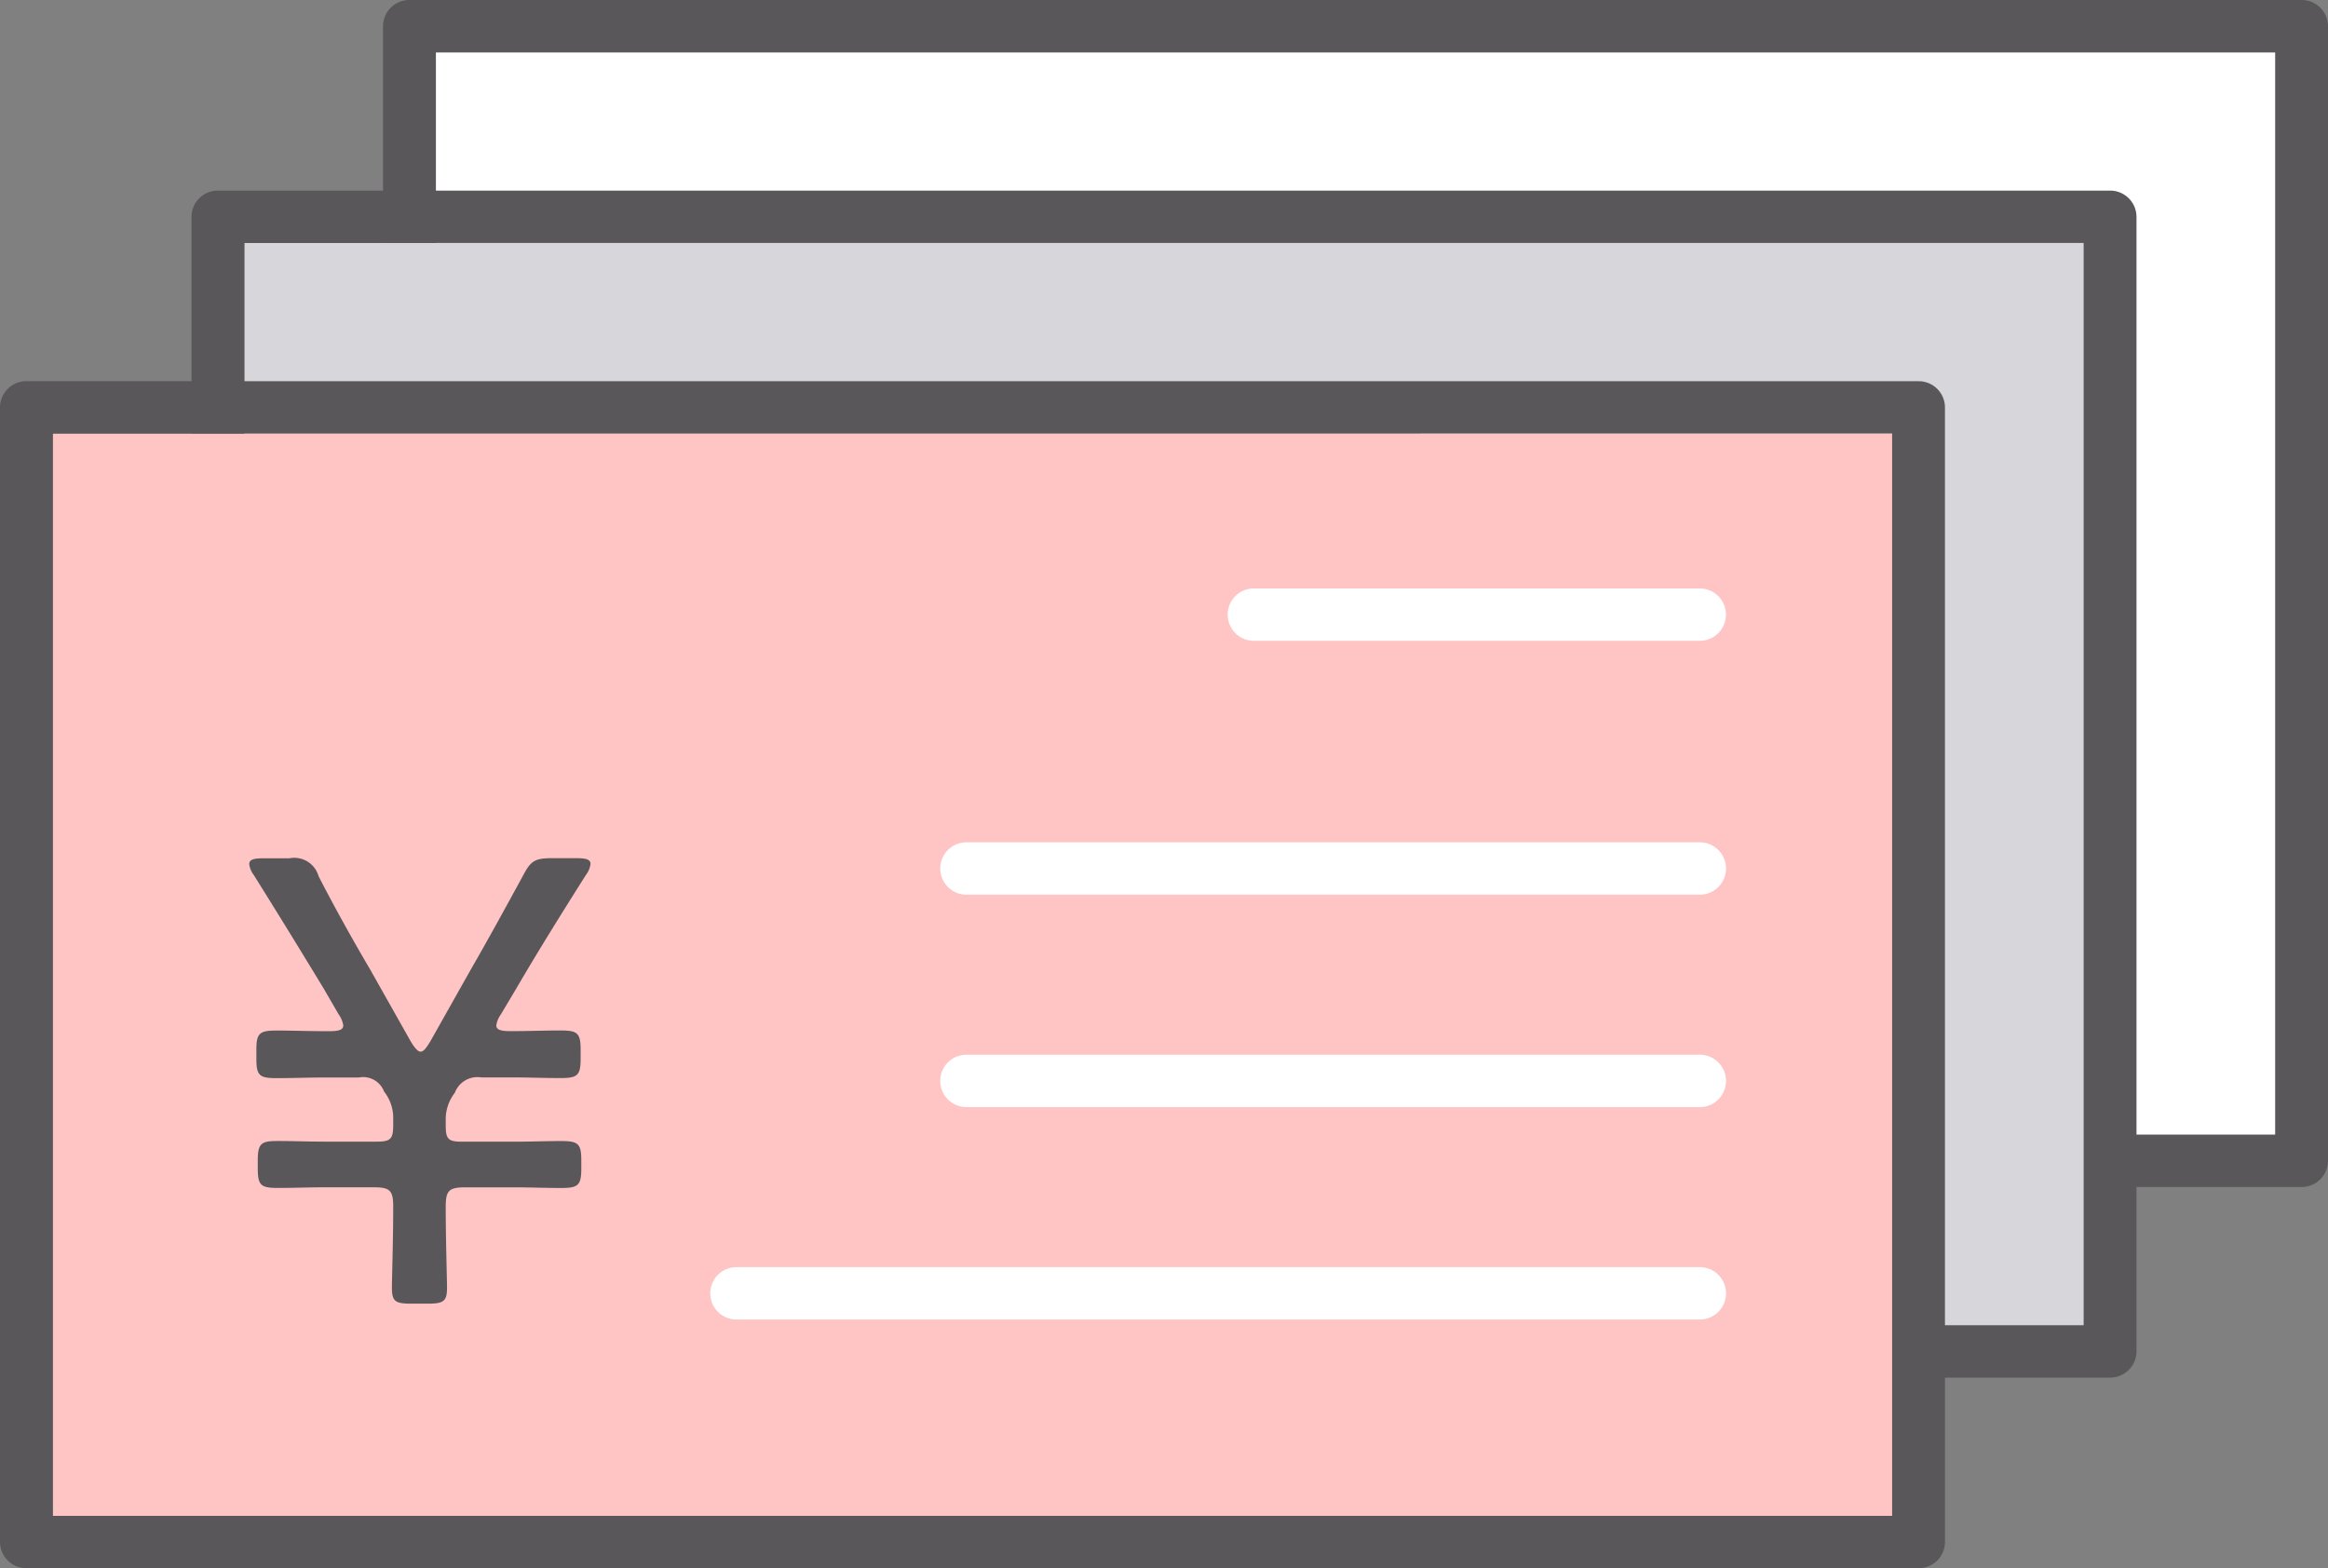 <svg id="グループ_168790" data-name="グループ 168790" xmlns="http://www.w3.org/2000/svg" xmlns:xlink="http://www.w3.org/1999/xlink" width="95" height="64" viewBox="0 0 95 64"><rect x="0" y="0" width="95" height="64" fill="#808080" stroke="none"/><defs><clipPath id="clip-path"><rect id="長方形_150197" data-name="長方形 150197" width="95" height="64" fill="none"/></clipPath></defs><rect id="長方形_150194" data-name="長方形 150194" width="75.539" height="44.999" transform="translate(17.787 2.137)" fill="#fff"/><g id="グループ_168789" data-name="グループ 168789"><g id="グループ_168788" data-name="グループ 168788" clip-path="url(#clip-path)"><path id="パス_6676" data-name="パス 6676" d="M93.922,48.442H16.708a1.072,1.072,0,0,1-1.077-1.068V1.068A1.073,1.073,0,0,1,16.708,0H93.922A1.074,1.074,0,0,1,95,1.068V47.374a1.073,1.073,0,0,1-1.078,1.068M17.786,46.305H92.844V2.136H17.786Z" fill="#595759"/><path id="パス_6677" data-name="パス 6677" d="M84.964,38.293H45.717a1.069,1.069,0,1,1,0-2.137H84.964a1.069,1.069,0,1,1,0,2.137" fill="#fff"/><path id="パス_6678" data-name="パス 6678" d="M84.964,29.624H55.1a1.069,1.069,0,1,1,0-2.137H84.964a1.069,1.069,0,1,1,0,2.137" fill="#fff"/><path id="パス_6679" data-name="パス 6679" d="M84.964,20.955H55.1a1.069,1.069,0,1,1,0-2.137H84.964a1.069,1.069,0,1,1,0,2.137" fill="#fff"/><path id="パス_6680" data-name="パス 6680" d="M84.964,10.594H66.834a1.069,1.069,0,1,1,0-2.137h18.13a1.069,1.069,0,1,1,0,2.137" fill="#fff"/><path id="パス_6681" data-name="パス 6681" d="M33.82,33.683c0,1.391.053,2.966.053,3.307,0,.55-.132.655-.767.655h-.715c-.635,0-.767-.1-.767-.655,0-.341.053-1.916.053-3.307,0-.655-.132-.786-.794-.786H28.871c-.635,0-1.244.026-1.905.026-.688,0-.821-.1-.821-.787V31.8c0-.709.159-.787.821-.787.609,0,1.27.026,1.905.026h2.117c.583,0,.689-.1.689-.683v-.314a1.717,1.717,0,0,0-.371-1.049.915.915,0,0,0-1.032-.577H28.845c-.609,0-1.27.026-1.932.026-.688,0-.82-.1-.82-.787v-.367c0-.683.132-.788.82-.788s1.323.027,2.144.027c.4,0,.582-.053.582-.237a1.02,1.02,0,0,0-.185-.445l-.609-1.05q-1.429-2.36-2.858-4.643A.907.907,0,0,1,25.8,19.7c0-.183.185-.235.581-.235h1.059a1.029,1.029,0,0,1,1.191.735c.661,1.285,1.376,2.57,2.117,3.829l1.641,2.913c.159.261.291.419.4.419.133,0,.238-.158.4-.419l1.641-2.913c.741-1.285,1.429-2.544,2.144-3.856.317-.6.476-.708,1.19-.708h.98c.4,0,.582.052.582.235a.917.917,0,0,1-.185.447c-.98,1.548-1.959,3.121-2.832,4.617l-.636,1.076a1.033,1.033,0,0,0-.185.445c0,.184.185.237.583.237.741,0,1.376-.027,2.038-.027.687,0,.82.1.82.788v.367c0,.682-.133.787-.82.787-.662,0-1.3-.026-1.906-.026H35.276a.987.987,0,0,0-1.086.629,1.763,1.763,0,0,0-.37,1.023v.315c0,.551.106.656.662.656h2.17c.609,0,1.244-.026,1.879-.026.688,0,.821.1.821.787v.341c0,.682-.133.787-.821.787-.662,0-1.27-.026-1.879-.026H34.614c-.661,0-.794.131-.794.786" fill="#595759"/><rect id="長方形_150195" data-name="長方形 150195" width="75.539" height="44.999" transform="translate(9.971 9.916)" fill="#d6d6db"/><path id="パス_6682" data-name="パス 6682" d="M86.107,56.221H8.893a1.074,1.074,0,0,1-1.078-1.068V8.847A1.074,1.074,0,0,1,8.893,7.779H86.107a1.074,1.074,0,0,1,1.078,1.068V55.153a1.074,1.074,0,0,1-1.078,1.068M9.971,54.084H85.029V9.915H9.971Z" fill="#595759"/><path id="パス_6683" data-name="パス 6683" d="M77.148,46.072H37.9a1.069,1.069,0,1,1,0-2.137H77.148a1.069,1.069,0,1,1,0,2.137" fill="#fff"/><path id="パス_6684" data-name="パス 6684" d="M77.148,37.4H47.286a1.069,1.069,0,1,1,0-2.137H77.148a1.069,1.069,0,1,1,0,2.137" fill="#fff"/><path id="パス_6685" data-name="パス 6685" d="M77.148,28.734H47.286a1.069,1.069,0,1,1,0-2.137H77.148a1.069,1.069,0,1,1,0,2.137" fill="#fff"/><path id="パス_6686" data-name="パス 6686" d="M77.148,18.373H59.018a1.069,1.069,0,1,1,0-2.137h18.13a1.069,1.069,0,1,1,0,2.137" fill="#fff"/><path id="パス_6687" data-name="パス 6687" d="M26,41.462c0,1.391.053,2.966.053,3.307,0,.55-.132.655-.767.655h-.715c-.635,0-.767-.1-.767-.655,0-.341.053-1.916.053-3.307,0-.655-.132-.786-.794-.786H21.056c-.635,0-1.244.026-1.905.026-.688,0-.821-.1-.821-.787v-.341c0-.709.159-.787.821-.787.609,0,1.27.026,1.905.026h2.117c.583,0,.689-.1.689-.683v-.314a1.717,1.717,0,0,0-.371-1.049.915.915,0,0,0-1.032-.577H21.03c-.609,0-1.27.026-1.932.026-.688,0-.82-.1-.82-.787v-.367c0-.683.132-.788.82-.788s1.323.027,2.144.027c.4,0,.582-.053.582-.237a1.02,1.02,0,0,0-.185-.445l-.609-1.05q-1.43-2.359-2.858-4.643a.907.907,0,0,1-.185-.447c0-.183.185-.235.581-.235h1.059a1.029,1.029,0,0,1,1.191.735c.661,1.285,1.376,2.57,2.117,3.829l1.641,2.913c.159.261.291.419.4.419.133,0,.238-.158.4-.419l1.641-2.913c.741-1.285,1.429-2.544,2.144-3.856.317-.6.476-.708,1.19-.708h.98c.4,0,.582.052.582.235a.917.917,0,0,1-.185.447c-.98,1.548-1.959,3.121-2.832,4.617l-.636,1.076a1.033,1.033,0,0,0-.185.445c0,.184.185.237.583.237.741,0,1.376-.027,2.038-.027.687,0,.82.105.82.788v.367c0,.682-.133.787-.82.787-.662,0-1.3-.026-1.906-.026H27.461a.987.987,0,0,0-1.086.629A1.763,1.763,0,0,0,26,37.842v.315c0,.551.106.656.662.656h2.17c.609,0,1.244-.026,1.879-.026.688,0,.821.1.821.787v.341c0,.682-.133.787-.821.787-.662,0-1.27-.026-1.879-.026H26.8c-.661,0-.794.131-.794.786" fill="#595759"/><rect id="長方形_150196" data-name="長方形 150196" width="75.539" height="44.999" transform="translate(2.156 17.695)" fill="#ffc4c4"/><path id="パス_6688" data-name="パス 6688" d="M78.292,64H1.078A1.074,1.074,0,0,1,0,62.932V16.626a1.073,1.073,0,0,1,1.078-1.068H78.292a1.072,1.072,0,0,1,1.077,1.068V62.932A1.073,1.073,0,0,1,78.292,64M2.155,61.863H77.213V17.694H2.155Z" fill="#595759"/><path id="パス_6689" data-name="パス 6689" d="M69.333,53.851H30.086a1.069,1.069,0,1,1,0-2.137H69.333a1.069,1.069,0,1,1,0,2.137" fill="#fff"/><path id="パス_6690" data-name="パス 6690" d="M69.333,45.182H39.471a1.069,1.069,0,1,1,0-2.137H69.333a1.069,1.069,0,1,1,0,2.137" fill="#fff"/><path id="パス_6691" data-name="パス 6691" d="M69.333,36.513H39.471a1.069,1.069,0,1,1,0-2.137H69.333a1.069,1.069,0,1,1,0,2.137" fill="#fff"/><path id="パス_6692" data-name="パス 6692" d="M69.333,26.152H51.2a1.069,1.069,0,1,1,0-2.137h18.13a1.069,1.069,0,1,1,0,2.137" fill="#fff"/><path id="パス_6693" data-name="パス 6693" d="M18.189,49.241c0,1.391.053,2.966.053,3.307,0,.55-.132.655-.767.655H16.76c-.635,0-.767-.1-.767-.655,0-.341.053-1.916.053-3.307,0-.655-.132-.786-.794-.786H13.24c-.635,0-1.244.026-1.9.026-.688,0-.821-.1-.821-.787v-.341c0-.709.159-.787.821-.787.609,0,1.27.026,1.9.026h2.117c.583,0,.689-.1.689-.683V45.6a1.717,1.717,0,0,0-.371-1.049.915.915,0,0,0-1.032-.577H13.214c-.609,0-1.27.026-1.932.026-.688,0-.82-.1-.82-.787v-.367c0-.683.132-.788.82-.788s1.323.027,2.144.027c.4,0,.582-.053.582-.237a1.02,1.02,0,0,0-.185-.445l-.609-1.05q-1.43-2.359-2.858-4.643a.907.907,0,0,1-.185-.447c0-.183.185-.235.581-.235h1.059A1.029,1.029,0,0,1,13,35.758c.661,1.285,1.376,2.57,2.117,3.829L16.76,42.5c.159.261.291.419.4.419.133,0,.238-.158.4-.419l1.641-2.913c.741-1.285,1.429-2.544,2.144-3.856.317-.6.476-.708,1.19-.708h.98c.4,0,.582.052.582.235a.917.917,0,0,1-.185.447c-.98,1.548-1.959,3.121-2.832,4.617L20.438,41.4a1.033,1.033,0,0,0-.185.445c0,.184.185.237.583.237.741,0,1.376-.027,2.038-.027.687,0,.82.1.82.788v.367c0,.682-.133.787-.82.787-.662,0-1.3-.026-1.906-.026H19.645a.987.987,0,0,0-1.086.629,1.763,1.763,0,0,0-.37,1.023v.315c0,.551.106.656.662.656h2.17c.609,0,1.244-.026,1.879-.026.688,0,.821.1.821.787v.341c0,.682-.133.787-.821.787-.662,0-1.27-.026-1.879-.026H18.983c-.661,0-.794.131-.794.786" fill="#595759"/></g></g></svg>